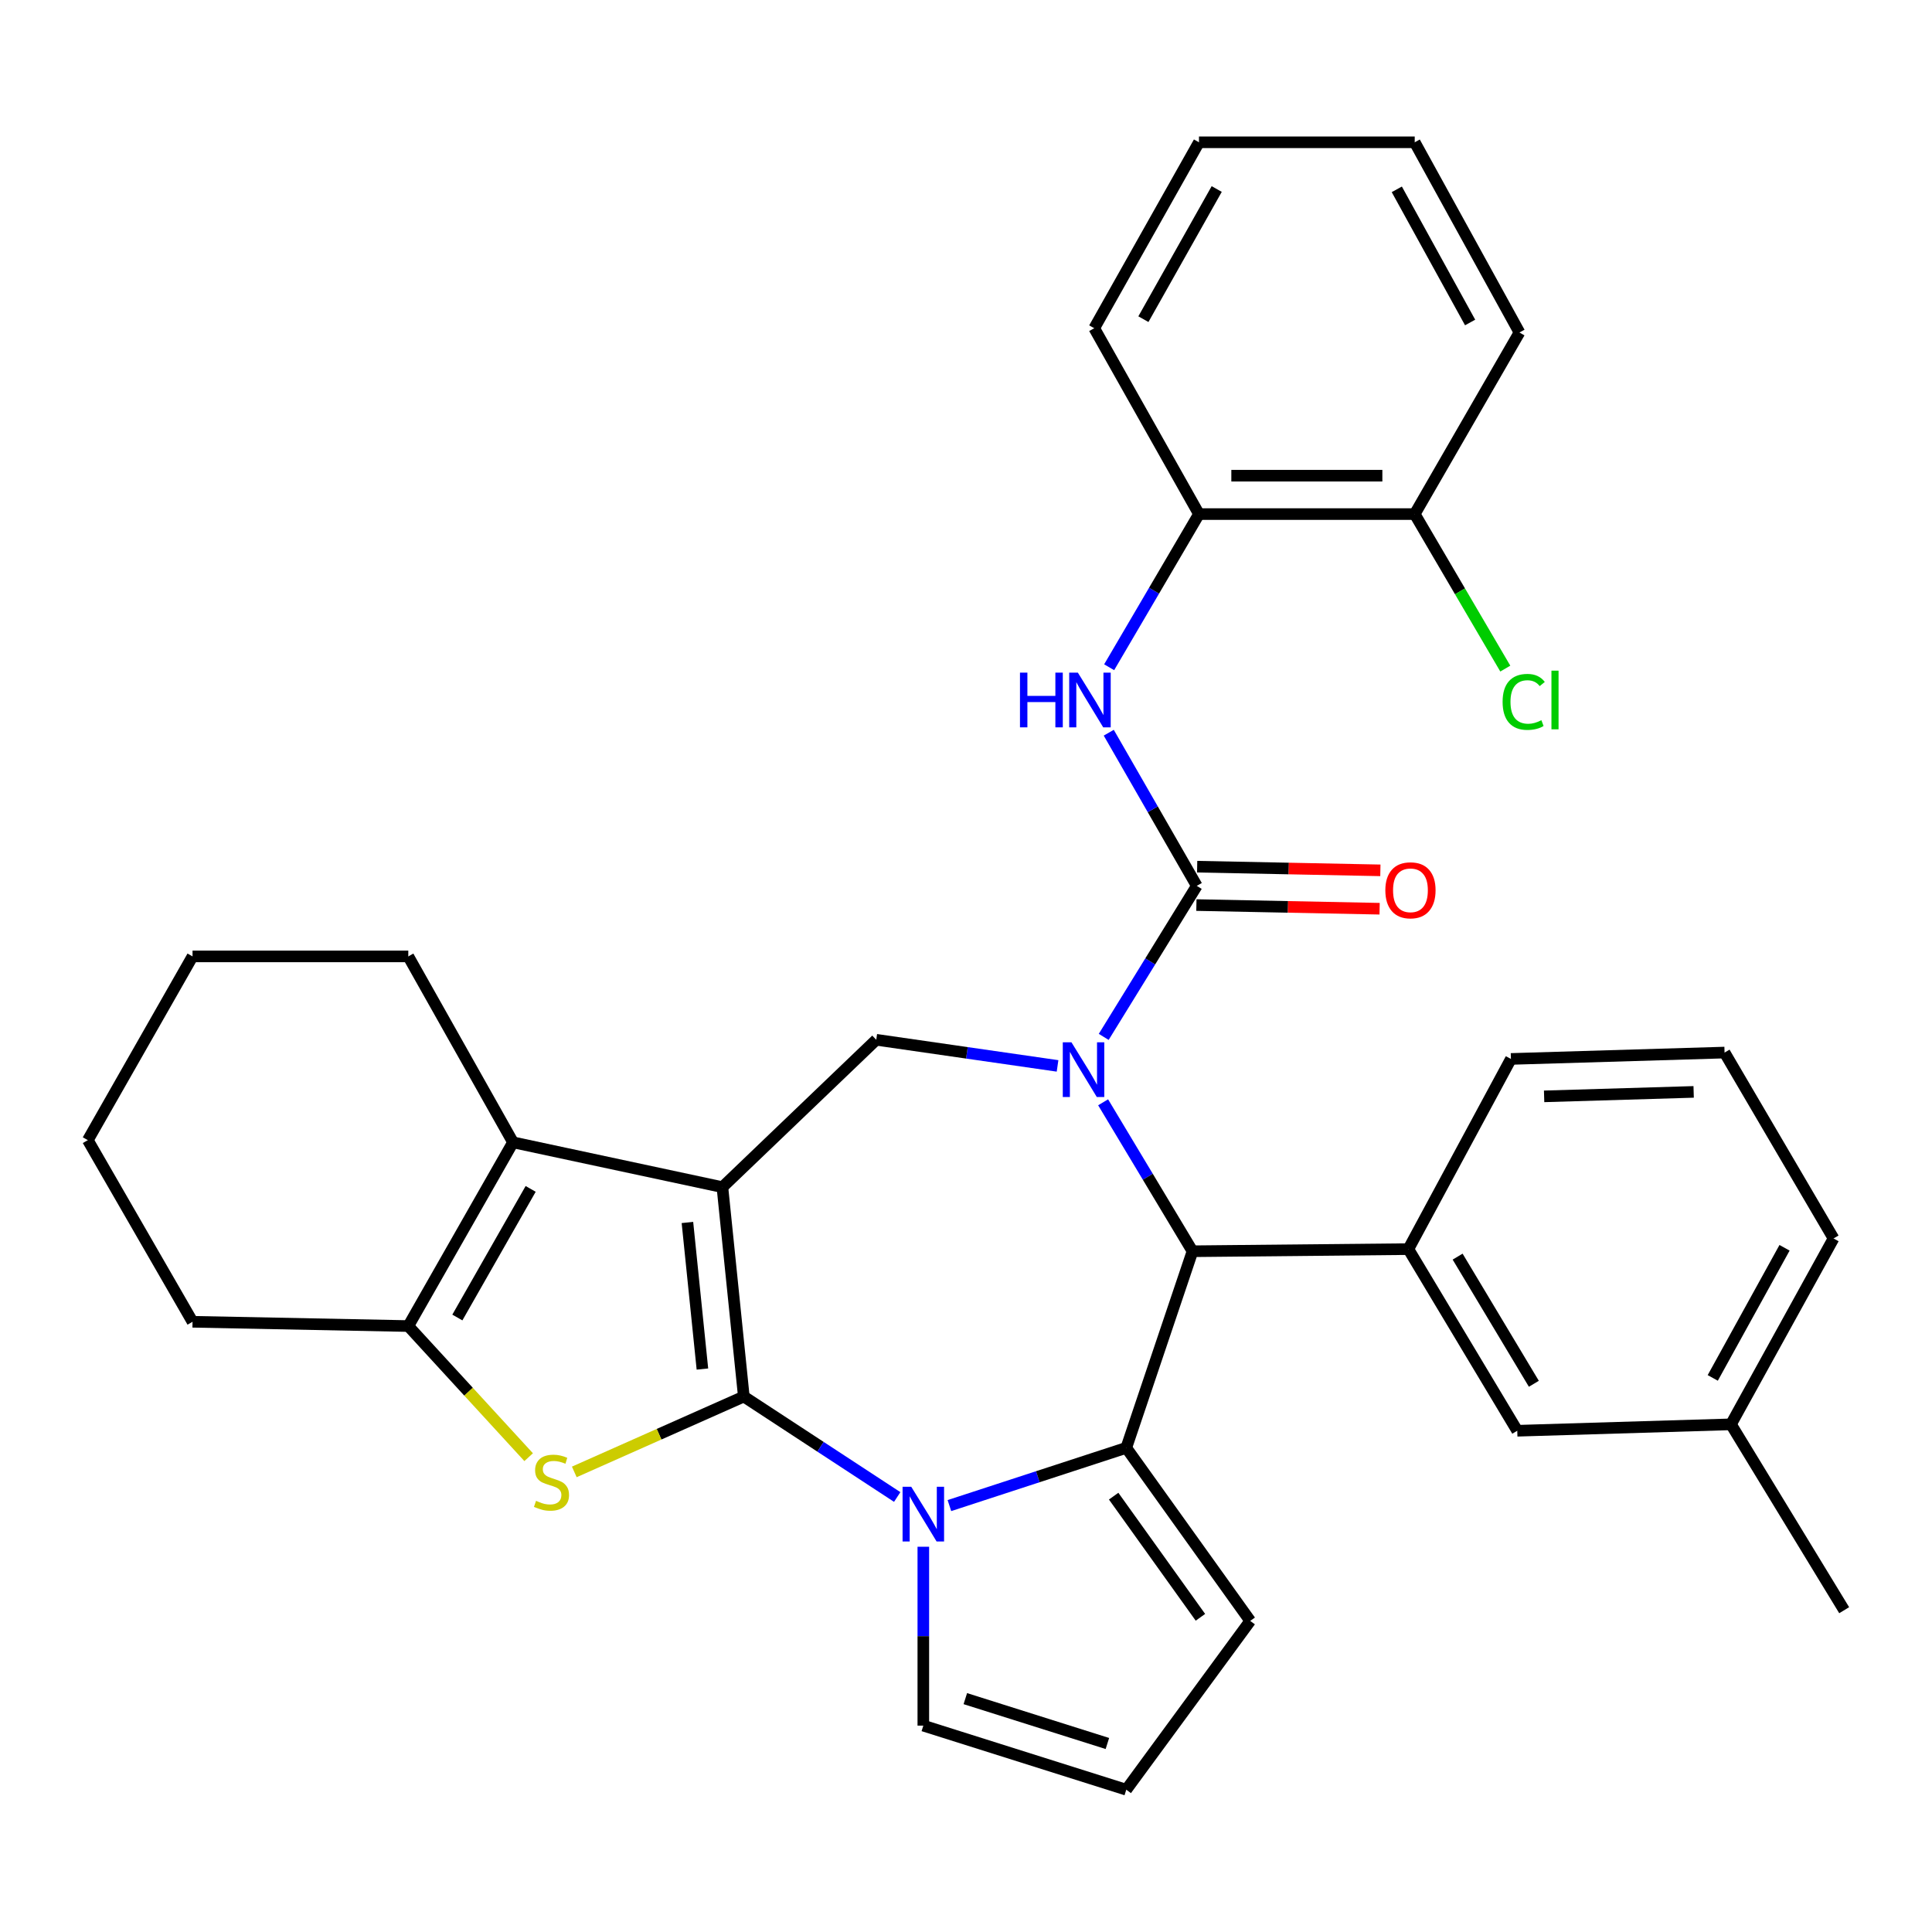 <?xml version='1.0' encoding='iso-8859-1'?>
<svg version='1.1' baseProfile='full'
              xmlns='http://www.w3.org/2000/svg'
                      xmlns:rdkit='http://www.rdkit.org/xml'
                      xmlns:xlink='http://www.w3.org/1999/xlink'
                  xml:space='preserve'
width='1000px' height='1000px' viewBox='0 0 1000 1000'>
<!-- END OF HEADER -->
<rect style='opacity:1.0;fill:#FFFFFF;stroke:none' width='1000' height='1000' x='0' y='0'> </rect>
<path class='bond-0' d='M 384.998,722.852 L 373.915,614.473' style='fill:none;fill-rule:evenodd;stroke:#000000;stroke-width:6px;stroke-linecap:butt;stroke-linejoin:miter;stroke-opacity:1' />
<path class='bond-0' d='M 363.568,708.616 L 355.81,632.751' style='fill:none;fill-rule:evenodd;stroke:#000000;stroke-width:6px;stroke-linecap:butt;stroke-linejoin:miter;stroke-opacity:1' />
<path class='bond-2' d='M 384.998,722.852 L 424.696,748.849' style='fill:none;fill-rule:evenodd;stroke:#000000;stroke-width:6px;stroke-linecap:butt;stroke-linejoin:miter;stroke-opacity:1' />
<path class='bond-2' d='M 424.696,748.849 L 464.395,774.846' style='fill:none;fill-rule:evenodd;stroke:#0000FF;stroke-width:6px;stroke-linecap:butt;stroke-linejoin:miter;stroke-opacity:1' />
<path class='bond-4' d='M 384.998,722.852 L 341.125,742.355' style='fill:none;fill-rule:evenodd;stroke:#000000;stroke-width:6px;stroke-linecap:butt;stroke-linejoin:miter;stroke-opacity:1' />
<path class='bond-4' d='M 341.125,742.355 L 297.253,761.859' style='fill:none;fill-rule:evenodd;stroke:#CCCC00;stroke-width:6px;stroke-linecap:butt;stroke-linejoin:miter;stroke-opacity:1' />
<path class='bond-7' d='M 373.915,614.473 L 265.535,591.269' style='fill:none;fill-rule:evenodd;stroke:#000000;stroke-width:6px;stroke-linecap:butt;stroke-linejoin:miter;stroke-opacity:1' />
<path class='bond-8' d='M 373.915,614.473 L 453.549,538.183' style='fill:none;fill-rule:evenodd;stroke:#000000;stroke-width:6px;stroke-linecap:butt;stroke-linejoin:miter;stroke-opacity:1' />
<path class='bond-1' d='M 547.385,551.71 L 500.467,544.947' style='fill:none;fill-rule:evenodd;stroke:#0000FF;stroke-width:6px;stroke-linecap:butt;stroke-linejoin:miter;stroke-opacity:1' />
<path class='bond-1' d='M 500.467,544.947 L 453.549,538.183' style='fill:none;fill-rule:evenodd;stroke:#000000;stroke-width:6px;stroke-linecap:butt;stroke-linejoin:miter;stroke-opacity:1' />
<path class='bond-5' d='M 571.282,536.695 L 595.367,497.611' style='fill:none;fill-rule:evenodd;stroke:#0000FF;stroke-width:6px;stroke-linecap:butt;stroke-linejoin:miter;stroke-opacity:1' />
<path class='bond-5' d='M 595.367,497.611 L 619.451,458.527' style='fill:none;fill-rule:evenodd;stroke:#000000;stroke-width:6px;stroke-linecap:butt;stroke-linejoin:miter;stroke-opacity:1' />
<path class='bond-35' d='M 570.977,570.549 L 594.11,609.097' style='fill:none;fill-rule:evenodd;stroke:#0000FF;stroke-width:6px;stroke-linecap:butt;stroke-linejoin:miter;stroke-opacity:1' />
<path class='bond-35' d='M 594.11,609.097 L 617.243,647.644' style='fill:none;fill-rule:evenodd;stroke:#000000;stroke-width:6px;stroke-linecap:butt;stroke-linejoin:miter;stroke-opacity:1' />
<path class='bond-3' d='M 491.414,779.289 L 537.185,764.345' style='fill:none;fill-rule:evenodd;stroke:#0000FF;stroke-width:6px;stroke-linecap:butt;stroke-linejoin:miter;stroke-opacity:1' />
<path class='bond-3' d='M 537.185,764.345 L 582.957,749.4' style='fill:none;fill-rule:evenodd;stroke:#000000;stroke-width:6px;stroke-linecap:butt;stroke-linejoin:miter;stroke-opacity:1' />
<path class='bond-12' d='M 477.911,800.595 L 477.911,846.888' style='fill:none;fill-rule:evenodd;stroke:#0000FF;stroke-width:6px;stroke-linecap:butt;stroke-linejoin:miter;stroke-opacity:1' />
<path class='bond-12' d='M 477.911,846.888 L 477.911,893.181' style='fill:none;fill-rule:evenodd;stroke:#000000;stroke-width:6px;stroke-linecap:butt;stroke-linejoin:miter;stroke-opacity:1' />
<path class='bond-6' d='M 582.957,749.4 L 617.243,647.644' style='fill:none;fill-rule:evenodd;stroke:#000000;stroke-width:6px;stroke-linecap:butt;stroke-linejoin:miter;stroke-opacity:1' />
<path class='bond-13' d='M 582.957,749.4 L 647.114,838.98' style='fill:none;fill-rule:evenodd;stroke:#000000;stroke-width:6px;stroke-linecap:butt;stroke-linejoin:miter;stroke-opacity:1' />
<path class='bond-13' d='M 576.426,774.407 L 621.337,837.113' style='fill:none;fill-rule:evenodd;stroke:#000000;stroke-width:6px;stroke-linecap:butt;stroke-linejoin:miter;stroke-opacity:1' />
<path class='bond-9' d='M 273.63,754.23 L 242.482,720.299' style='fill:none;fill-rule:evenodd;stroke:#CCCC00;stroke-width:6px;stroke-linecap:butt;stroke-linejoin:miter;stroke-opacity:1' />
<path class='bond-9' d='M 242.482,720.299 L 211.335,686.368' style='fill:none;fill-rule:evenodd;stroke:#000000;stroke-width:6px;stroke-linecap:butt;stroke-linejoin:miter;stroke-opacity:1' />
<path class='bond-10' d='M 619.451,458.527 L 596.67,418.887' style='fill:none;fill-rule:evenodd;stroke:#000000;stroke-width:6px;stroke-linecap:butt;stroke-linejoin:miter;stroke-opacity:1' />
<path class='bond-10' d='M 596.67,418.887 L 573.89,379.247' style='fill:none;fill-rule:evenodd;stroke:#0000FF;stroke-width:6px;stroke-linecap:butt;stroke-linejoin:miter;stroke-opacity:1' />
<path class='bond-15' d='M 619.253,468.46 L 666.669,469.407' style='fill:none;fill-rule:evenodd;stroke:#000000;stroke-width:6px;stroke-linecap:butt;stroke-linejoin:miter;stroke-opacity:1' />
<path class='bond-15' d='M 666.669,469.407 L 714.085,470.353' style='fill:none;fill-rule:evenodd;stroke:#FF0000;stroke-width:6px;stroke-linecap:butt;stroke-linejoin:miter;stroke-opacity:1' />
<path class='bond-15' d='M 619.649,448.594 L 667.066,449.541' style='fill:none;fill-rule:evenodd;stroke:#000000;stroke-width:6px;stroke-linecap:butt;stroke-linejoin:miter;stroke-opacity:1' />
<path class='bond-15' d='M 667.066,449.541 L 714.482,450.487' style='fill:none;fill-rule:evenodd;stroke:#FF0000;stroke-width:6px;stroke-linecap:butt;stroke-linejoin:miter;stroke-opacity:1' />
<path class='bond-11' d='M 617.243,647.644 L 728.967,646.54' style='fill:none;fill-rule:evenodd;stroke:#000000;stroke-width:6px;stroke-linecap:butt;stroke-linejoin:miter;stroke-opacity:1' />
<path class='bond-20' d='M 265.535,591.269 L 211.335,495.033' style='fill:none;fill-rule:evenodd;stroke:#000000;stroke-width:6px;stroke-linecap:butt;stroke-linejoin:miter;stroke-opacity:1' />
<path class='bond-33' d='M 265.535,591.269 L 211.335,686.368' style='fill:none;fill-rule:evenodd;stroke:#000000;stroke-width:6px;stroke-linecap:butt;stroke-linejoin:miter;stroke-opacity:1' />
<path class='bond-33' d='M 274.668,615.373 L 236.728,681.942' style='fill:none;fill-rule:evenodd;stroke:#000000;stroke-width:6px;stroke-linecap:butt;stroke-linejoin:miter;stroke-opacity:1' />
<path class='bond-22' d='M 211.335,686.368 L 99.655,684.15' style='fill:none;fill-rule:evenodd;stroke:#000000;stroke-width:6px;stroke-linecap:butt;stroke-linejoin:miter;stroke-opacity:1' />
<path class='bond-14' d='M 574.097,345.364 L 597.343,305.726' style='fill:none;fill-rule:evenodd;stroke:#0000FF;stroke-width:6px;stroke-linecap:butt;stroke-linejoin:miter;stroke-opacity:1' />
<path class='bond-14' d='M 597.343,305.726 L 620.588,266.087' style='fill:none;fill-rule:evenodd;stroke:#000000;stroke-width:6px;stroke-linecap:butt;stroke-linejoin:miter;stroke-opacity:1' />
<path class='bond-17' d='M 728.967,646.54 L 785.331,740.558' style='fill:none;fill-rule:evenodd;stroke:#000000;stroke-width:6px;stroke-linecap:butt;stroke-linejoin:miter;stroke-opacity:1' />
<path class='bond-17' d='M 754.464,650.426 L 793.919,716.239' style='fill:none;fill-rule:evenodd;stroke:#000000;stroke-width:6px;stroke-linecap:butt;stroke-linejoin:miter;stroke-opacity:1' />
<path class='bond-23' d='M 728.967,646.54 L 782.053,548.107' style='fill:none;fill-rule:evenodd;stroke:#000000;stroke-width:6px;stroke-linecap:butt;stroke-linejoin:miter;stroke-opacity:1' />
<path class='bond-16' d='M 477.911,893.181 L 582.957,926.352' style='fill:none;fill-rule:evenodd;stroke:#000000;stroke-width:6px;stroke-linecap:butt;stroke-linejoin:miter;stroke-opacity:1' />
<path class='bond-16' d='M 499.651,879.209 L 573.183,902.429' style='fill:none;fill-rule:evenodd;stroke:#000000;stroke-width:6px;stroke-linecap:butt;stroke-linejoin:miter;stroke-opacity:1' />
<path class='bond-34' d='M 647.114,838.98 L 582.957,926.352' style='fill:none;fill-rule:evenodd;stroke:#000000;stroke-width:6px;stroke-linecap:butt;stroke-linejoin:miter;stroke-opacity:1' />
<path class='bond-18' d='M 620.588,266.087 L 732.257,266.087' style='fill:none;fill-rule:evenodd;stroke:#000000;stroke-width:6px;stroke-linecap:butt;stroke-linejoin:miter;stroke-opacity:1' />
<path class='bond-18' d='M 637.338,246.218 L 715.506,246.218' style='fill:none;fill-rule:evenodd;stroke:#000000;stroke-width:6px;stroke-linecap:butt;stroke-linejoin:miter;stroke-opacity:1' />
<path class='bond-25' d='M 620.588,266.087 L 566.376,169.884' style='fill:none;fill-rule:evenodd;stroke:#000000;stroke-width:6px;stroke-linecap:butt;stroke-linejoin:miter;stroke-opacity:1' />
<path class='bond-21' d='M 785.331,740.558 L 895.951,737.235' style='fill:none;fill-rule:evenodd;stroke:#000000;stroke-width:6px;stroke-linecap:butt;stroke-linejoin:miter;stroke-opacity:1' />
<path class='bond-19' d='M 732.257,266.087 L 755.698,306.076' style='fill:none;fill-rule:evenodd;stroke:#000000;stroke-width:6px;stroke-linecap:butt;stroke-linejoin:miter;stroke-opacity:1' />
<path class='bond-19' d='M 755.698,306.076 L 779.14,346.064' style='fill:none;fill-rule:evenodd;stroke:#00CC00;stroke-width:6px;stroke-linecap:butt;stroke-linejoin:miter;stroke-opacity:1' />
<path class='bond-26' d='M 732.257,266.087 L 786.468,172.103' style='fill:none;fill-rule:evenodd;stroke:#000000;stroke-width:6px;stroke-linecap:butt;stroke-linejoin:miter;stroke-opacity:1' />
<path class='bond-29' d='M 211.335,495.033 L 99.655,495.033' style='fill:none;fill-rule:evenodd;stroke:#000000;stroke-width:6px;stroke-linecap:butt;stroke-linejoin:miter;stroke-opacity:1' />
<path class='bond-28' d='M 895.951,737.235 L 954.545,833.439' style='fill:none;fill-rule:evenodd;stroke:#000000;stroke-width:6px;stroke-linecap:butt;stroke-linejoin:miter;stroke-opacity:1' />
<path class='bond-37' d='M 895.951,737.235 L 949.037,641.021' style='fill:none;fill-rule:evenodd;stroke:#000000;stroke-width:6px;stroke-linecap:butt;stroke-linejoin:miter;stroke-opacity:1' />
<path class='bond-37' d='M 886.517,713.204 L 923.677,645.854' style='fill:none;fill-rule:evenodd;stroke:#000000;stroke-width:6px;stroke-linecap:butt;stroke-linejoin:miter;stroke-opacity:1' />
<path class='bond-30' d='M 99.655,684.15 L 45.455,590.143' style='fill:none;fill-rule:evenodd;stroke:#000000;stroke-width:6px;stroke-linecap:butt;stroke-linejoin:miter;stroke-opacity:1' />
<path class='bond-24' d='M 782.053,548.107 L 892.629,544.807' style='fill:none;fill-rule:evenodd;stroke:#000000;stroke-width:6px;stroke-linecap:butt;stroke-linejoin:miter;stroke-opacity:1' />
<path class='bond-24' d='M 799.232,567.473 L 876.635,565.163' style='fill:none;fill-rule:evenodd;stroke:#000000;stroke-width:6px;stroke-linecap:butt;stroke-linejoin:miter;stroke-opacity:1' />
<path class='bond-27' d='M 892.629,544.807 L 949.037,641.021' style='fill:none;fill-rule:evenodd;stroke:#000000;stroke-width:6px;stroke-linecap:butt;stroke-linejoin:miter;stroke-opacity:1' />
<path class='bond-31' d='M 566.376,169.884 L 620.588,73.648' style='fill:none;fill-rule:evenodd;stroke:#000000;stroke-width:6px;stroke-linecap:butt;stroke-linejoin:miter;stroke-opacity:1' />
<path class='bond-31' d='M 591.82,165.201 L 629.768,97.835' style='fill:none;fill-rule:evenodd;stroke:#000000;stroke-width:6px;stroke-linecap:butt;stroke-linejoin:miter;stroke-opacity:1' />
<path class='bond-38' d='M 786.468,172.103 L 732.257,73.648' style='fill:none;fill-rule:evenodd;stroke:#000000;stroke-width:6px;stroke-linecap:butt;stroke-linejoin:miter;stroke-opacity:1' />
<path class='bond-38' d='M 760.931,166.919 L 722.983,98' style='fill:none;fill-rule:evenodd;stroke:#000000;stroke-width:6px;stroke-linecap:butt;stroke-linejoin:miter;stroke-opacity:1' />
<path class='bond-36' d='M 99.655,495.033 L 45.455,590.143' style='fill:none;fill-rule:evenodd;stroke:#000000;stroke-width:6px;stroke-linecap:butt;stroke-linejoin:miter;stroke-opacity:1' />
<path class='bond-32' d='M 620.588,73.648 L 732.257,73.648' style='fill:none;fill-rule:evenodd;stroke:#000000;stroke-width:6px;stroke-linecap:butt;stroke-linejoin:miter;stroke-opacity:1' />
<path  class='atom-2' d='M 554.575 539.489
L 563.855 554.489
Q 564.775 555.969, 566.255 558.649
Q 567.735 561.329, 567.815 561.489
L 567.815 539.489
L 571.575 539.489
L 571.575 567.809
L 567.695 567.809
L 557.735 551.409
Q 556.575 549.489, 555.335 547.289
Q 554.135 545.089, 553.775 544.409
L 553.775 567.809
L 550.095 567.809
L 550.095 539.489
L 554.575 539.489
' fill='#0000FF'/>
<path  class='atom-3' d='M 471.651 769.538
L 480.931 784.538
Q 481.851 786.018, 483.331 788.698
Q 484.811 791.378, 484.891 791.538
L 484.891 769.538
L 488.651 769.538
L 488.651 797.858
L 484.771 797.858
L 474.811 781.458
Q 473.651 779.538, 472.411 777.338
Q 471.211 775.138, 470.851 774.458
L 470.851 797.858
L 467.171 797.858
L 467.171 769.538
L 471.651 769.538
' fill='#0000FF'/>
<path  class='atom-5' d='M 277.45 776.826
Q 277.77 776.946, 279.09 777.506
Q 280.41 778.066, 281.85 778.426
Q 283.33 778.746, 284.77 778.746
Q 287.45 778.746, 289.01 777.466
Q 290.57 776.146, 290.57 773.866
Q 290.57 772.306, 289.77 771.346
Q 289.01 770.386, 287.81 769.866
Q 286.61 769.346, 284.61 768.746
Q 282.09 767.986, 280.57 767.266
Q 279.09 766.546, 278.01 765.026
Q 276.97 763.506, 276.97 760.946
Q 276.97 757.386, 279.37 755.186
Q 281.81 752.986, 286.61 752.986
Q 289.89 752.986, 293.61 754.546
L 292.69 757.626
Q 289.29 756.226, 286.73 756.226
Q 283.97 756.226, 282.45 757.386
Q 280.93 758.506, 280.97 760.466
Q 280.97 761.986, 281.73 762.906
Q 282.53 763.826, 283.65 764.346
Q 284.81 764.866, 286.73 765.466
Q 289.29 766.266, 290.81 767.066
Q 292.33 767.866, 293.41 769.506
Q 294.53 771.106, 294.53 773.866
Q 294.53 777.786, 291.89 779.906
Q 289.29 781.986, 284.93 781.986
Q 282.41 781.986, 280.49 781.426
Q 278.61 780.906, 276.37 779.986
L 277.45 776.826
' fill='#CCCC00'/>
<path  class='atom-11' d='M 527.938 348.153
L 531.778 348.153
L 531.778 360.193
L 546.258 360.193
L 546.258 348.153
L 550.098 348.153
L 550.098 376.473
L 546.258 376.473
L 546.258 363.393
L 531.778 363.393
L 531.778 376.473
L 527.938 376.473
L 527.938 348.153
' fill='#0000FF'/>
<path  class='atom-11' d='M 557.898 348.153
L 567.178 363.153
Q 568.098 364.633, 569.578 367.313
Q 571.058 369.993, 571.138 370.153
L 571.138 348.153
L 574.898 348.153
L 574.898 376.473
L 571.018 376.473
L 561.058 360.073
Q 559.898 358.153, 558.658 355.953
Q 557.458 353.753, 557.098 353.073
L 557.098 376.473
L 553.418 376.473
L 553.418 348.153
L 557.898 348.153
' fill='#0000FF'/>
<path  class='atom-16' d='M 717.049 460.815
Q 717.049 454.015, 720.409 450.215
Q 723.769 446.415, 730.049 446.415
Q 736.329 446.415, 739.689 450.215
Q 743.049 454.015, 743.049 460.815
Q 743.049 467.695, 739.649 471.615
Q 736.249 475.495, 730.049 475.495
Q 723.809 475.495, 720.409 471.615
Q 717.049 467.735, 717.049 460.815
M 730.049 472.295
Q 734.369 472.295, 736.689 469.415
Q 739.049 466.495, 739.049 460.815
Q 739.049 455.255, 736.689 452.455
Q 734.369 449.615, 730.049 449.615
Q 725.729 449.615, 723.369 452.415
Q 721.049 455.215, 721.049 460.815
Q 721.049 466.535, 723.369 469.415
Q 725.729 472.295, 730.049 472.295
' fill='#FF0000'/>
<path  class='atom-20' d='M 777.745 363.293
Q 777.745 356.253, 781.025 352.573
Q 784.345 348.853, 790.625 348.853
Q 796.465 348.853, 799.585 352.973
L 796.945 355.133
Q 794.665 352.133, 790.625 352.133
Q 786.345 352.133, 784.065 355.013
Q 781.825 357.853, 781.825 363.293
Q 781.825 368.893, 784.145 371.773
Q 786.505 374.653, 791.065 374.653
Q 794.185 374.653, 797.825 372.773
L 798.945 375.773
Q 797.465 376.733, 795.225 377.293
Q 792.985 377.853, 790.505 377.853
Q 784.345 377.853, 781.025 374.093
Q 777.745 370.333, 777.745 363.293
' fill='#00CC00'/>
<path  class='atom-20' d='M 803.025 347.133
L 806.705 347.133
L 806.705 377.493
L 803.025 377.493
L 803.025 347.133
' fill='#00CC00'/>
</svg>
